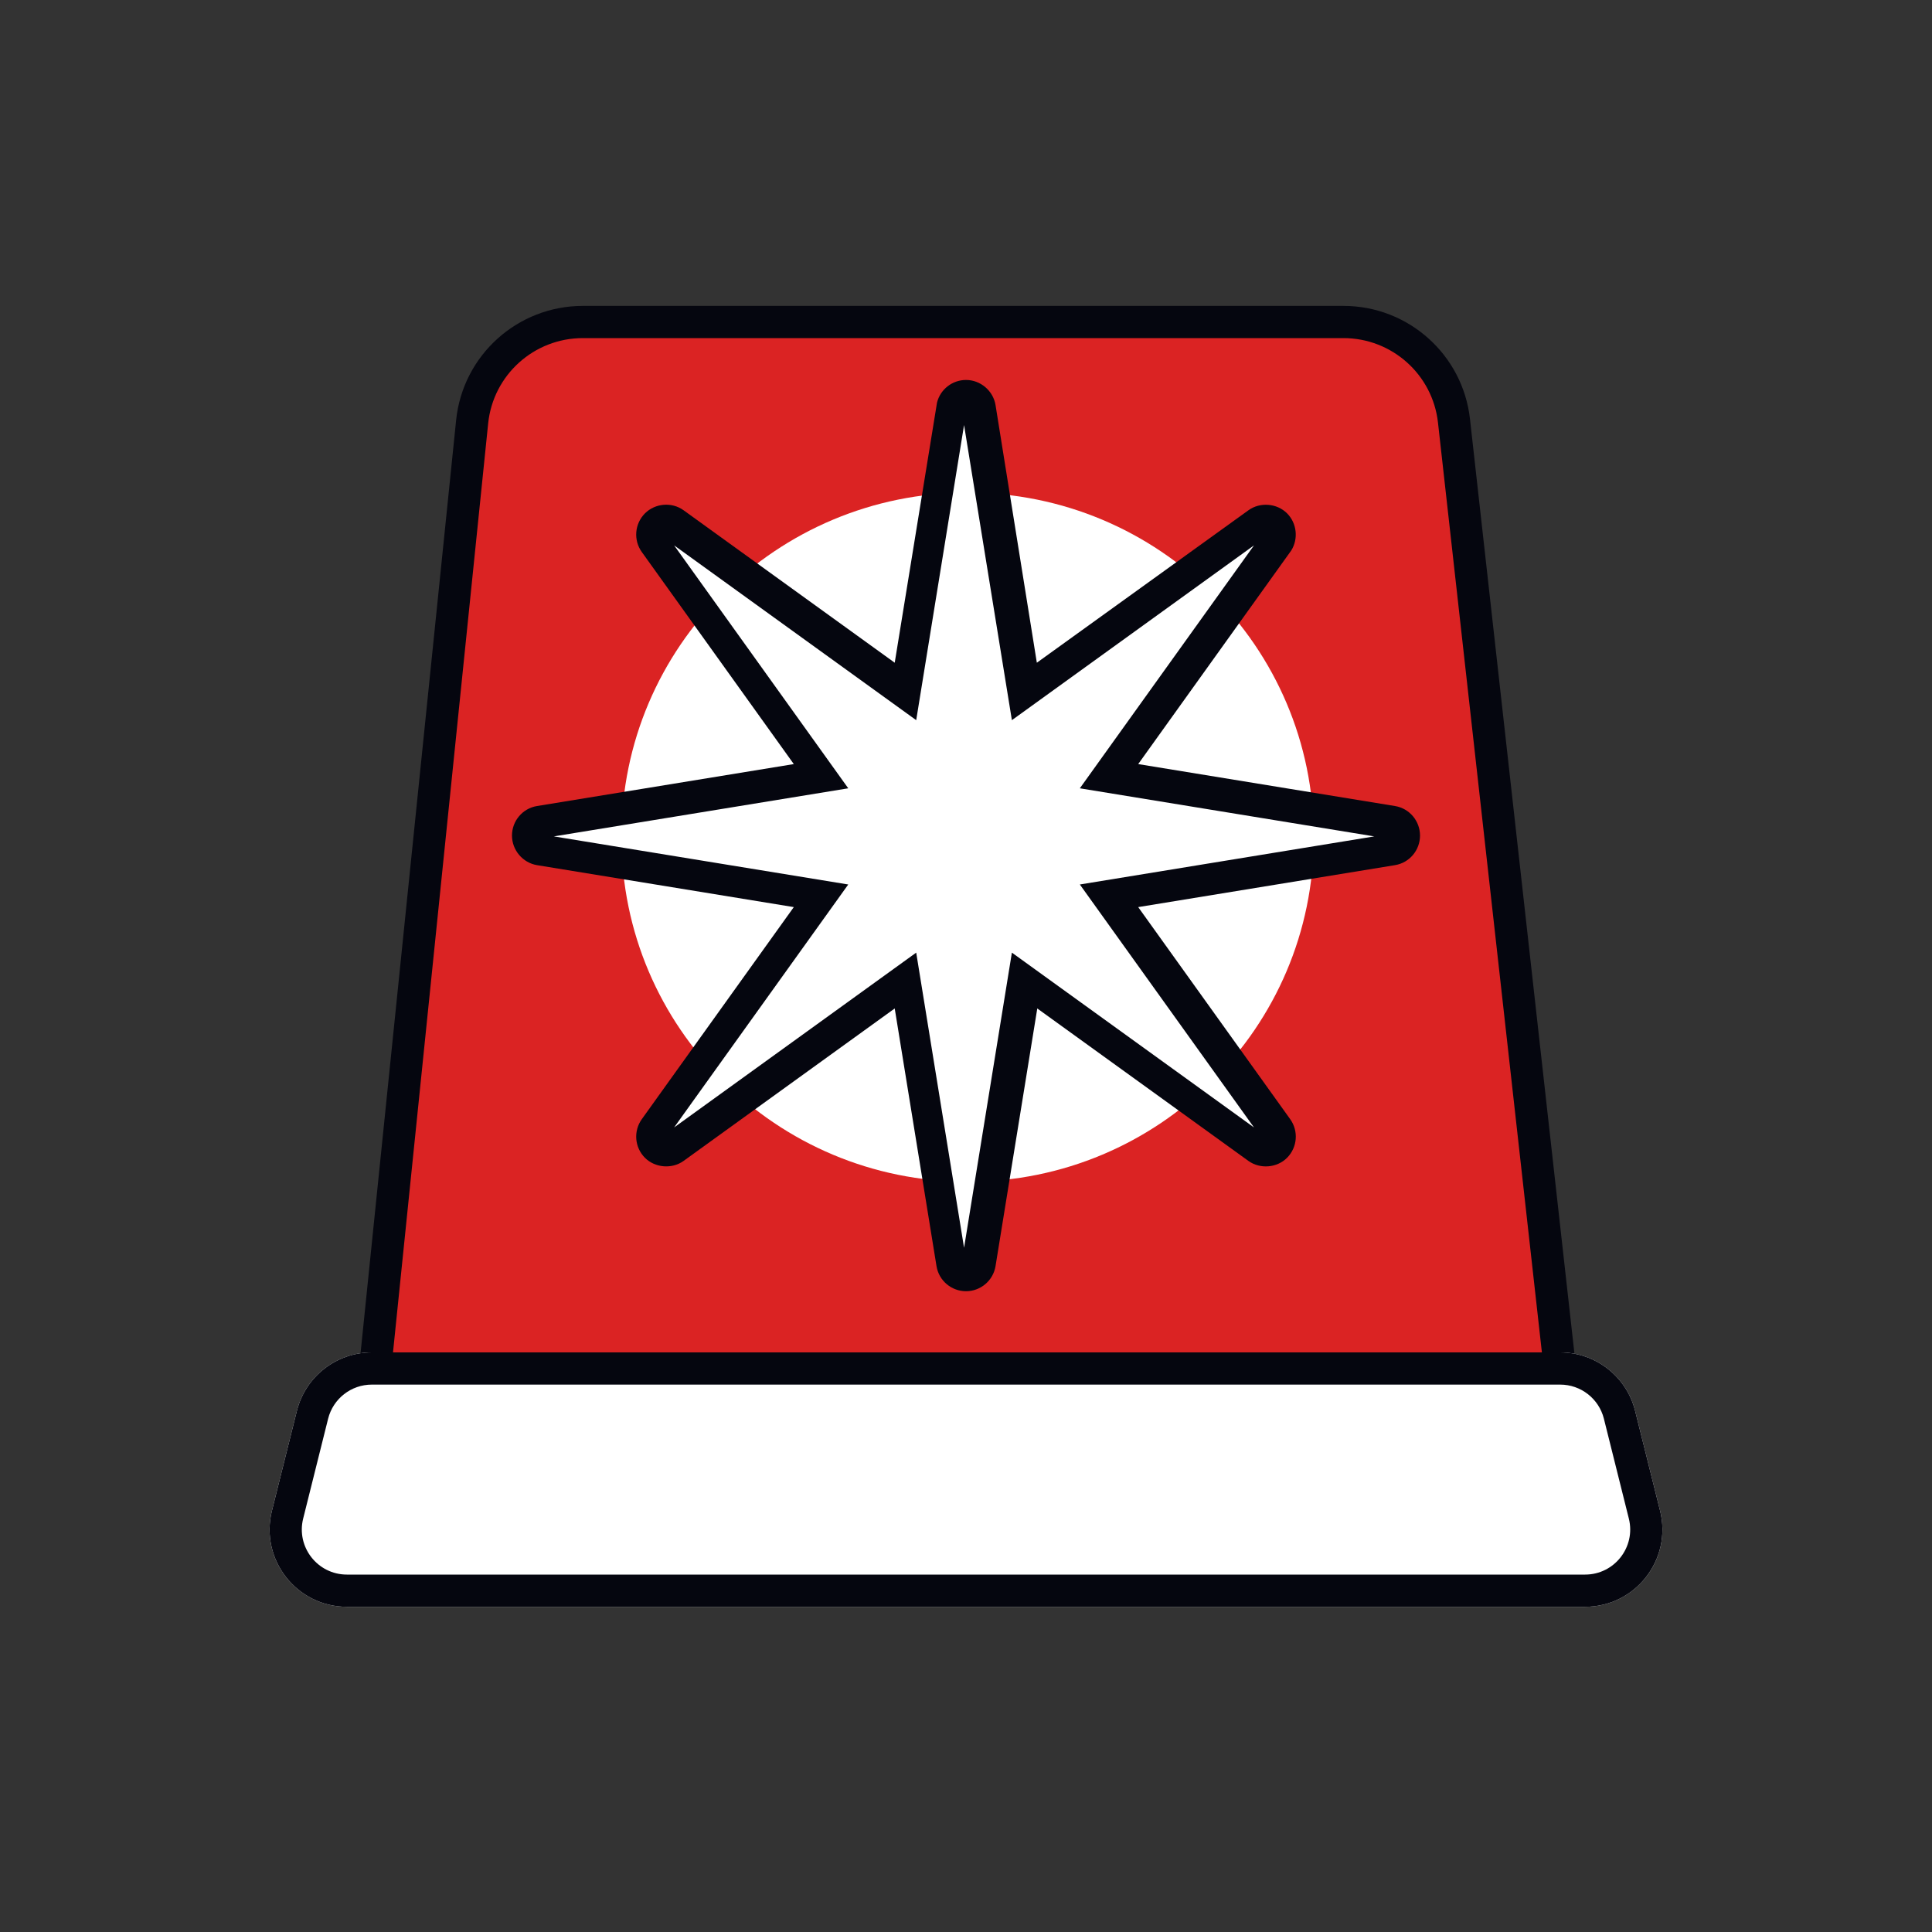 <svg width="600" height="600" viewBox="0 0 600 600" fill="none" xmlns="http://www.w3.org/2000/svg">
<rect x="0" y="0" width="600" height="600" fill="#333333" stroke="none"/>
<path d="M485 430L451.545 130.673C449.595 113.206 434.806 100 417.207 100H181.016C163.291 100 148.445 113.378 146.632 130.97L116 430H485Z" fill="#DB2323"/>
<path fill-rule="evenodd" clip-rule="evenodd" d="M141.658 130.458C143.734 110.309 160.734 95 181.016 95H417.206C437.346 95 454.28 110.113 456.514 130.118L490.589 435H110.461L141.658 130.458ZM151.605 131.483L121.538 425H479.409L446.576 131.228C444.909 116.299 432.266 105 417.206 105H181.016C165.846 105 153.155 116.447 151.605 131.483Z" fill="#05060F"/>
<path d="M300.5 367C359.871 367 408 319.094 408 260C408 200.906 359.871 153 300.5 153C241.129 153 193 200.906 193 260C193 319.094 241.129 367 300.5 367Z" fill="white"/>
<path d="M432.409 255.253L344.72 240.928L396.627 168.523C397.85 166.824 397.667 164.46 396.181 162.967C394.683 161.487 392.338 161.292 390.646 162.52L318.497 214.608L304.237 126.604C303.905 124.527 302.098 123 300.006 123C297.913 123 296.106 124.527 295.774 126.604L281.503 214.608L209.366 162.52C207.662 161.292 205.329 161.487 203.831 162.967C202.344 164.471 202.161 166.813 203.385 168.523L255.28 240.928L167.591 255.253C165.521 255.586 164 257.388 164 259.5C164 261.612 165.521 263.414 167.591 263.747L255.28 278.072L203.385 350.477C202.161 352.187 202.344 354.54 203.831 356.033C205.329 357.513 207.662 357.708 209.366 356.48L281.503 304.392L295.774 392.396C296.106 394.485 297.913 396 300.006 396C302.098 396 303.905 394.462 304.237 392.396L318.497 304.392L390.634 356.48C392.327 357.697 394.683 357.513 396.169 356.033C397.656 354.529 397.839 352.187 396.615 350.477L344.72 278.072L432.409 263.747C434.49 263.414 436 261.601 436 259.5C436 257.399 434.49 255.586 432.409 255.253Z" fill="white"/>
<path d="M92.194 438.183C94.863 427.497 104.464 420 115.478 420H484.525C495.539 420 505.14 427.497 507.809 438.183L515.553 469.183C519.337 484.33 507.881 499 492.269 499H107.734C92.123 499 80.666 484.33 84.45 469.183L92.194 438.183Z" fill="white"/>
<path fill-rule="evenodd" clip-rule="evenodd" d="M484.525 430H115.478C109.053 430 103.453 434.373 101.896 440.607L94.152 471.607C91.945 480.442 98.627 489 107.734 489H492.269C501.376 489 508.059 480.442 505.852 471.607L498.108 440.607C496.55 434.373 490.95 430 484.525 430ZM115.478 420C104.464 420 94.863 427.497 92.194 438.183L84.45 469.183C80.666 484.33 92.123 499 107.734 499H492.269C507.881 499 519.337 484.33 515.553 469.183L507.809 438.183C505.14 427.497 495.539 420 484.525 420H115.478Z" fill="#05060F"/>
<path fill-rule="evenodd" clip-rule="evenodd" d="M441 259.5C441 255.004 437.767 251.052 433.209 250.317L353.478 237.293L401 170.975C403.27 167.362 402.763 162.49 399.723 159.438C396.575 156.277 391.316 155.852 387.709 158.473L322 205.813L309.174 125.816C308.462 121.37 304.509 118 300.006 118C295.75 118 292.04 120.904 291.005 125L277.864 205.813L212.289 158.464C208.627 155.824 203.462 156.265 200.275 159.452C197.078 162.686 196.677 167.741 199.318 171.432L246.523 237.292L166.785 250.318C162.262 251.052 159 254.973 159 259.5C159 264 162.346 267.968 166.797 268.684L246.523 281.708L199.318 347.568C196.683 351.251 197.067 356.328 200.289 359.562C203.416 362.701 208.706 363.132 212.293 360.534L277.864 313.187L290.838 393.188C291.563 397.731 295.487 401 300.006 401C304.55 401 308.452 397.683 309.174 393.189L322.137 313.187L387.716 360.54C391.327 363.136 396.59 362.721 399.725 359.548C402.923 356.314 403.323 351.259 400.682 347.568L353.477 281.708L433.206 268.683C437.765 267.95 441 263.997 441 259.5ZM314.251 223.654L299.399 132L284.535 223.654L209.357 169.37L263.432 244.815L172 259.751L263.432 274.687L209.357 350.132L284.535 295.848L299.399 387.502L314.251 295.847L389.43 350.132L335.356 274.687L426.788 259.751L335.355 244.815L389.441 169.37L314.251 223.654Z" fill="#05060F"/>
</svg>
